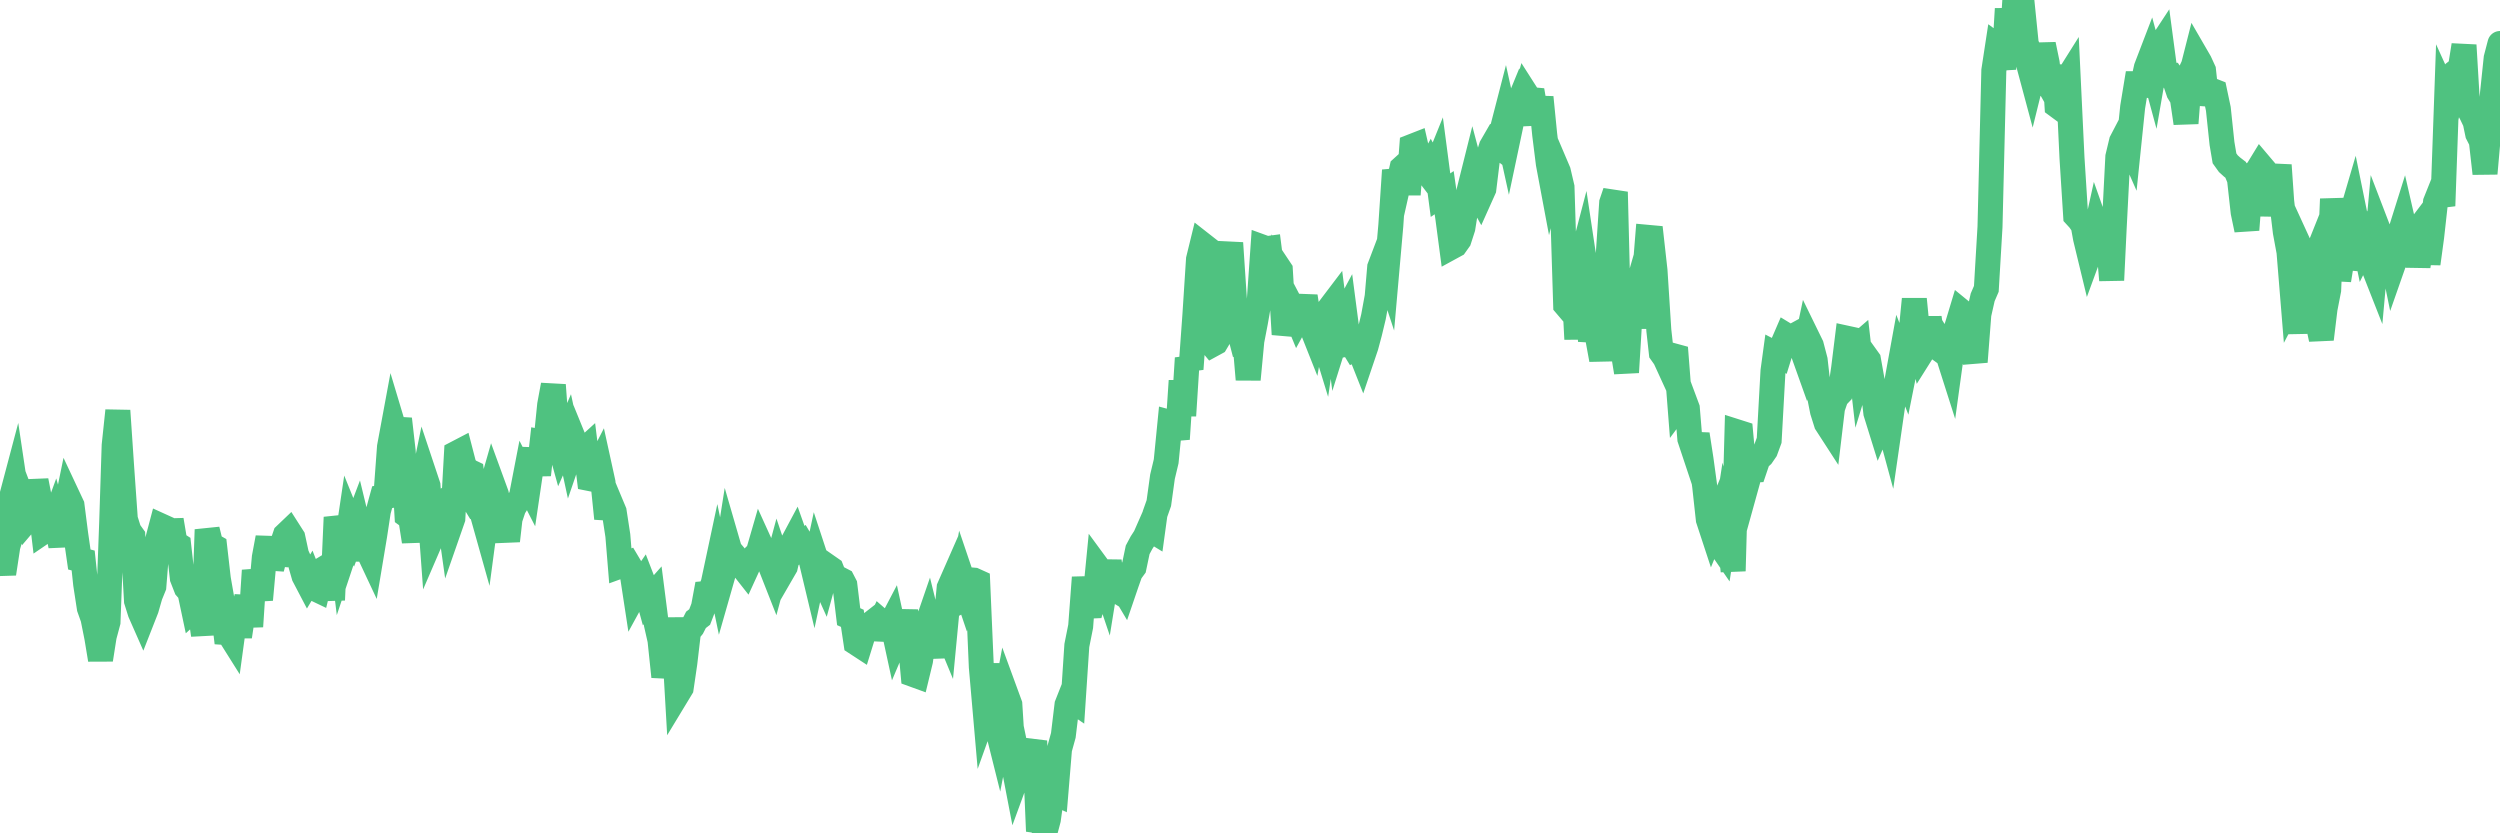 <?xml version="1.0"?><svg width="150px" height="50px" xmlns="http://www.w3.org/2000/svg" xmlns:xlink="http://www.w3.org/1999/xlink"> <polyline fill="none" stroke="#4fc280" stroke-width="1.5px" stroke-linecap="round" stroke-miterlimit="5" points="0.00,33.41 0.22,34.42 0.45,32.91 0.67,29.91 0.89,29.08 1.12,30.62 1.34,29.89 1.56,30.47 1.71,31.10 1.94,30.83 2.16,28.84 2.38,29.97 2.61,31.90 2.83,31.75 3.05,31.78 3.28,31.15 3.42,31.65 3.65,32.74 3.87,30.90 4.09,29.83 4.32,30.32 4.54,32.04 4.76,33.57 4.99,33.63 5.14,35.05 5.36,36.48 5.58,37.10 5.81,38.25 6.03,39.58 6.25,38.18 6.48,37.32 6.70,31.39 6.85,26.72 7.07,24.64 7.30,28.04 7.52,31.15 7.74,31.85 7.97,32.17 8.19,36.05 8.41,36.75 8.56,37.09 8.78,36.53 9.01,35.73 9.23,35.19 9.45,32.43 9.68,31.56 9.90,31.66 10.12,32.56 10.27,31.20 10.50,32.57 10.72,32.71 10.94,34.68 11.17,35.27 11.39,35.52 11.61,36.56 11.84,36.35 11.98,36.49 12.21,38.10 12.43,31.78 12.65,32.68 12.88,32.81 13.10,34.73 13.32,35.99 13.55,37.95 13.70,37.96 13.92,38.31 14.14,36.70 14.37,38.19 14.59,36.74 14.81,35.82 15.04,37.59 15.26,34.23 15.41,34.92 15.63,35.98 15.86,33.44 16.08,32.26 16.30,34.11 16.53,33.22 16.75,33.24 16.90,32.75 17.12,32.10 17.34,31.89 17.57,32.25 17.79,33.27 18.01,33.76 18.24,34.56 18.46,34.98 18.61,34.73 18.83,35.29 19.06,35.40 19.28,34.50 19.50,34.08 19.73,33.94 19.95,36.00 20.17,31.04 20.32,31.62 20.55,33.51 20.77,32.85 20.99,31.37 21.22,31.94 21.44,31.36 21.66,32.27 21.89,32.95 22.03,32.95 22.26,33.44 22.48,32.12 22.70,30.67 22.93,29.83 23.15,29.79 23.37,26.81 23.60,25.57 23.75,26.07 23.97,25.14 24.19,27.07 24.42,30.93 24.64,31.09 24.86,32.49 25.09,29.85 25.31,29.21 25.46,28.48 25.68,29.14 25.91,32.26 26.13,31.75 26.35,30.79 26.58,30.12 26.80,29.98 27.02,31.54 27.17,31.11 27.39,27.19 27.62,27.07 27.84,27.92 28.06,28.23 28.29,28.34 28.51,30.19 28.73,30.55 28.88,30.62 29.11,31.44 29.33,29.79 29.55,29.02 29.78,29.65 30.00,31.29 30.22,31.29 30.45,32.45 30.60,31.13 30.82,30.47 31.04,30.12 31.26,29.91 31.49,28.72 31.71,29.15 31.93,27.66 32.08,26.97 32.31,28.49 32.53,26.52 32.75,26.56 32.98,24.29 33.20,23.10 33.42,26.12 33.65,26.95 33.80,26.61 34.02,26.10 34.24,27.12 34.47,26.45 34.69,26.99 34.91,27.13 35.14,26.92 35.36,28.71 35.51,28.74 35.73,28.33 35.95,27.90 36.18,28.95 36.40,31.11 36.62,30.15 36.85,30.70 37.07,32.13 37.22,33.96 37.44,33.88 37.67,33.79 37.89,34.16 38.11,35.60 38.34,35.18 38.56,34.86 38.78,35.43 38.93,35.98 39.16,35.72 39.38,37.44 39.60,38.41 39.83,40.60 40.05,39.53 40.27,37.11 40.50,39.24 40.64,41.66 40.87,41.28 41.09,39.78 41.31,37.90 41.54,37.62 41.76,37.19 41.98,37.02 42.21,36.42 42.36,35.61 42.58,35.59 42.80,34.97 43.03,33.89 43.25,34.95 43.47,34.18 43.70,32.72 43.92,33.48 44.07,33.34 44.29,33.60 44.52,33.97 44.74,34.25 44.96,33.77 45.19,33.48 45.41,33.44 45.63,32.68 45.78,33.01 46.00,33.34 46.23,33.96 46.45,34.52 46.67,33.70 46.90,34.38 47.12,34.00 47.34,33.05 47.49,32.68 47.72,32.25 47.94,32.87 48.16,32.67 48.39,33.06 48.61,33.38 48.83,34.30 48.98,33.60 49.21,34.30 49.43,34.79 49.65,33.98 49.88,34.14 50.10,34.70 50.32,34.71 50.55,34.83 50.69,35.10 50.92,37.00 51.14,37.10 51.36,38.57 51.59,38.72 51.81,38.01 52.03,37.60 52.26,37.42 52.41,37.73 52.63,37.74 52.85,37.28 53.08,37.48 53.30,37.71 53.52,37.29 53.75,38.35 53.97,37.83 54.12,37.71 54.34,36.69 54.56,37.94 54.79,40.47 55.01,40.55 55.23,39.64 55.46,37.95 55.68,37.31 55.83,37.92 56.05,39.45 56.28,36.16 56.50,37.14 56.72,37.67 56.95,35.26 57.17,34.76 57.39,36.18 57.54,36.10 57.77,34.83 57.99,35.48 58.21,34.79 58.44,34.81 58.66,34.91 58.88,40.02 59.11,42.66 59.25,42.27 59.48,39.84 59.70,43.15 59.92,44.03 60.15,42.84 60.37,41.67 60.59,42.27 60.82,45.94 60.97,46.72 61.19,46.12 61.41,47.18 61.64,45.64 61.86,45.22 62.08,44.46 62.31,49.87 62.53,49.23 62.68,50.00 62.90,49.17 63.13,47.51 63.35,47.61 63.57,44.95 63.80,44.12 64.02,42.29 64.17,41.91 64.39,42.06 64.61,38.73 64.84,37.58 65.06,34.65 65.28,36.37 65.51,36.36 65.73,35.58 65.88,34.05 66.10,34.35 66.33,35.03 66.55,33.67 66.77,35.29 67.00,35.43 67.22,35.06 67.44,35.43 67.59,34.99 67.82,34.34 68.04,34.04 68.26,32.99 68.49,32.56 68.71,32.22 68.93,31.72 69.16,31.86 69.30,30.84 69.53,30.19 69.75,28.60 69.97,27.68 70.20,25.35 70.42,25.41 70.64,26.34 70.87,22.85 71.02,24.94 71.24,21.49 71.46,22.14 71.69,18.96 71.91,15.56 72.13,14.66 72.36,14.84 72.58,20.50 72.73,20.68 72.95,20.56 73.17,20.19 73.40,17.08 73.62,15.90 73.84,14.58 74.07,18.04 74.29,19.63 74.44,20.21 74.66,20.06 74.89,22.77 75.11,20.45 75.33,19.31 75.56,18.00 75.78,14.84 76.00,14.92 76.15,14.90 76.38,16.71 76.60,15.87 76.82,16.20 77.05,20.06 77.27,19.12 77.49,18.37 77.72,18.81 77.86,19.15 78.09,18.73 78.31,17.78 78.53,19.23 78.76,19.81 78.98,18.55 79.20,19.66 79.43,20.41 79.58,19.39 79.80,18.46 80.02,18.17 80.25,19.97 80.47,19.27 80.69,18.86 80.92,20.62 81.07,20.59 81.29,20.95 81.51,20.85 81.74,21.43 81.96,20.78 82.18,19.96 82.41,19.00 82.63,17.80 82.78,16.04 83.00,15.46 83.22,16.13 83.45,13.52 83.67,10.22 83.89,11.10 84.12,10.08 84.34,9.88 84.49,11.67 84.71,8.79 84.94,8.70 85.16,9.66 85.38,10.01 85.61,10.31 85.83,9.91 86.05,10.33 86.20,9.96 86.43,11.71 86.65,11.56 86.87,13.08 87.10,14.82 87.32,14.70 87.54,14.39 87.77,13.68 87.91,12.80 88.14,11.46 88.36,10.58 88.58,11.41 88.81,11.83 89.03,11.34 89.25,9.54 89.48,8.81 89.63,8.55 89.85,8.72 90.07,8.02 90.30,7.13 90.52,8.13 90.74,7.09 90.97,6.53 91.19,7.45 91.34,6.41 91.56,5.61 91.79,5.97 92.01,5.99 92.23,7.28 92.46,5.84 92.68,8.06 92.90,9.82 93.05,10.62 93.27,9.75 93.50,10.29 93.72,11.23 93.94,18.30 94.17,18.57 94.39,16.15 94.61,20.35 94.76,16.06 94.99,15.18 95.21,16.64 95.43,20.47 95.66,19.12 95.88,20.38 96.10,21.58 96.25,20.50 96.47,15.65 96.70,12.17 96.92,11.52 97.14,20.29 97.37,20.99 97.59,22.34 97.81,18.72 97.96,18.20 98.19,19.61 98.41,18.34 98.63,17.11 98.86,14.24 99.08,14.26 99.30,16.23 99.53,19.82 99.68,21.17 99.90,21.48 100.12,21.96 100.35,21.33 100.57,21.39 100.79,24.22 101.02,23.91 101.24,24.50 101.39,26.33 101.61,26.99 101.83,26.06 102.06,27.55 102.28,29.16 102.50,31.17 102.73,31.87 102.95,31.33 103.10,32.58 103.32,32.90 103.55,31.40 103.77,32.22 103.99,34.26 104.22,25.91 104.44,25.98 104.66,28.38 104.81,29.04 105.04,28.21 105.26,28.20 105.48,27.55 105.71,27.34 105.93,27.02 106.15,26.42 106.38,22.26 106.52,21.23 106.75,21.35 106.97,20.64 107.19,20.13 107.42,20.27 107.64,20.15 107.86,20.60 108.09,20.90 108.24,21.32 108.46,20.28 108.68,20.73 108.91,21.61 109.13,23.56 109.35,24.67 109.58,25.40 109.80,25.74 109.95,24.48 110.17,23.84 110.40,23.60 110.62,22.08 110.84,20.30 111.07,20.35 111.29,20.88 111.51,20.69 111.66,22.00 111.88,21.28 112.11,21.60 112.33,22.84 112.55,24.77 112.78,25.51 113.00,25.01 113.15,24.83 113.37,25.64 113.60,24.05 113.82,22.84 114.04,21.63 114.27,22.22 114.49,21.12 114.71,19.48 114.86,17.95 115.08,20.21 115.31,21.14 115.53,20.79 115.75,19.06 115.98,20.72 116.20,20.83 116.42,20.99 116.57,20.69 116.80,21.06 117.02,21.75 117.24,20.15 117.47,19.42 117.69,18.69 117.91,18.87 118.14,19.74 118.29,20.81 118.51,21.71 118.73,18.86 118.96,17.84 119.18,17.33 119.40,13.61 119.63,4.23 119.85,2.79 120.00,2.90 120.22,4.14 120.44,0.53 120.67,3.54 120.89,0.00 121.11,0.62 121.34,0.32 121.56,2.49 121.71,3.83 121.93,4.65 122.16,3.72 122.38,4.11 122.60,2.67 122.83,3.78 123.05,5.67 123.27,3.92 123.42,6.34 123.65,6.51 123.87,4.99 124.09,4.64 124.32,9.48 124.54,12.95 124.76,13.19 124.99,13.52 125.13,14.29 125.36,15.24 125.58,14.64 125.80,13.64 126.03,14.29 126.25,15.42 126.47,14.09 126.70,16.81 126.85,13.69 127.07,9.41 127.29,8.49 127.52,8.05 127.74,8.55 127.96,6.42 128.19,5.02 128.34,5.02 128.56,5.06 128.78,4.06 129.01,3.46 129.23,4.27 129.45,3.00 129.68,2.65 129.90,4.30 130.05,4.52 130.27,4.52 130.49,4.85 130.72,5.53 130.94,5.89 131.16,7.39 131.39,4.40 131.61,3.93 131.76,3.34 131.98,3.72 132.21,4.22 132.43,6.26 132.65,5.40 132.88,5.49 133.10,6.53 133.32,8.61 133.47,9.50 133.70,9.82 133.92,10.02 134.14,10.19 134.37,10.75 134.59,12.74 134.81,13.79 135.03,10.89 135.18,10.44 135.41,10.28 135.63,9.92 135.85,10.18 136.08,10.83 136.30,12.91 136.52,11.34 136.75,9.91 136.90,12.08 137.12,13.92 137.34,15.11 137.57,17.93 137.79,17.51 138.01,19.99 138.24,15.34 138.46,15.82 138.61,16.26 138.83,15.71 139.05,19.27 139.28,20.35 139.50,18.53 139.72,17.40 139.95,11.94 140.17,14.12 140.32,16.81 140.54,15.44 140.77,15.46 140.99,13.21 141.21,12.46 141.44,13.59 141.66,13.59 141.88,14.65 142.03,14.35 142.26,15.66 142.48,16.22 142.70,13.79 142.93,14.39 143.15,15.03 143.37,14.73 143.60,15.85 143.74,15.45 143.97,14.08 144.19,13.38 144.41,14.34 144.64,14.36 144.86,14.07 145.08,15.98 145.23,14.97 145.46,13.55 145.68,15.82 145.90,14.20 146.13,12.13 146.35,11.58 146.57,12.35 146.80,5.87 146.95,6.20 147.17,5.17 147.39,4.27 147.62,4.09 147.84,2.71 148.06,6.42 148.29,6.85 148.51,7.31 148.66,8.03 148.88,8.46 149.10,10.41 149.33,7.82 149.55,5.60 149.77,3.49 150.00,2.61 "/></svg>